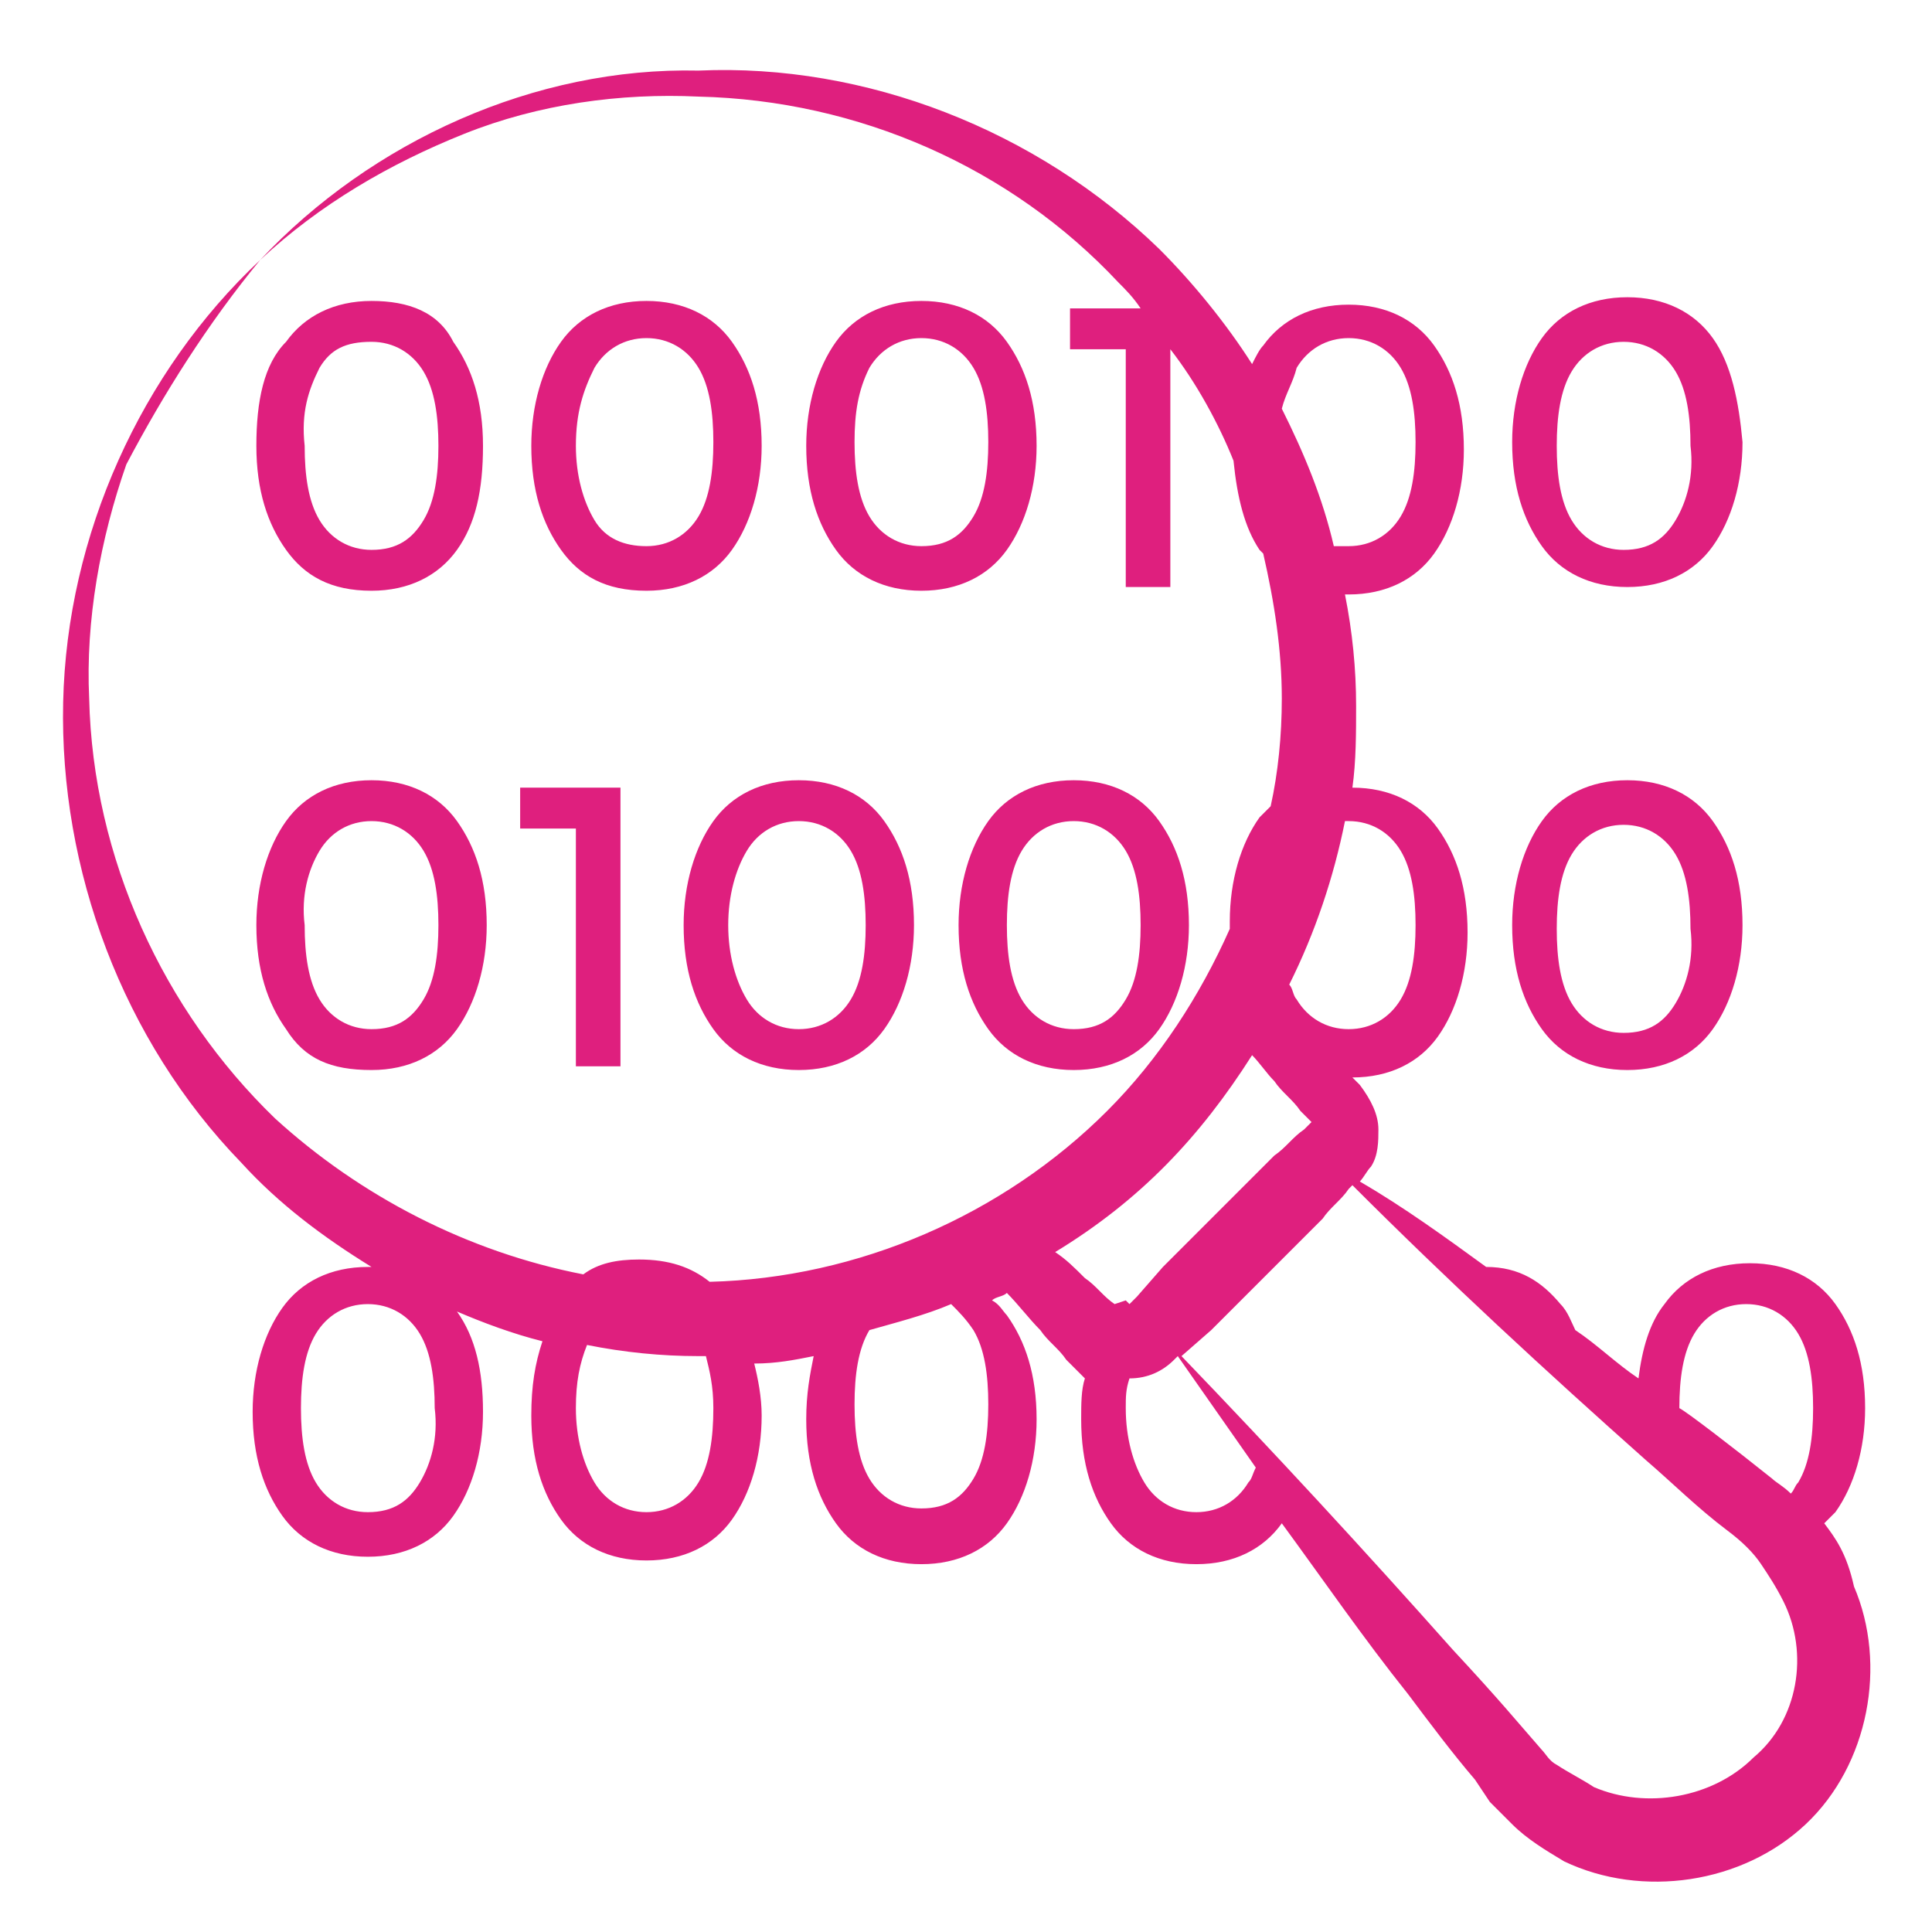 <svg xmlns="http://www.w3.org/2000/svg" version="1.1" xmlns:xlink="http://www.w3.org/1999/xlink" width="100" height="100" x="0" y="0" viewBox="0 0 52 52" style="enable-background:new 0 0 512 512" xml:space="preserve" class=""><g><path d="m49.1 41 .3-.3c.5-.7.8-1.7.8-2.8 0-1.2-.3-2.1-.8-2.8S48.1 34 47.1 34s-1.8.4-2.3 1.1c-.4.5-.6 1.2-.7 2-.6-.4-1.1-.9-1.7-1.3-.1-.2-.2-.5-.4-.7-.5-.6-1.1-1-2-1-1.1-.8-2.2-1.6-3.4-2.3.1-.1.2-.3.3-.4.2-.3.2-.7.2-1 0-.4-.2-.8-.5-1.2l-.1-.1-.1-.1c1 0 1.8-.4 2.3-1.1s.8-1.7.8-2.8c0-1.2-.3-2.1-.8-2.8s-1.3-1.1-2.3-1.1c.1-.7.1-1.5.1-2.2 0-1-.1-2-.3-3h.1c1 0 1.8-.4 2.3-1.1s.8-1.7.8-2.8c0-1.2-.3-2.1-.8-2.8s-1.3-1.1-2.3-1.1-1.8.4-2.3 1.1c-.1.1-.2.3-.3.5-.7-1.1-1.6-2.2-2.5-3.1-3.3-3.2-7.9-5-12.4-4.8C14.4 1.8 10 3.8 7 7c1.6-1.5 3.5-2.6 5.5-3.4s4.2-1.1 6.3-1c4.3.1 8.4 1.9 11.3 5 .2.2.4.4.6.7h-1.9v1.1h1.5v6.4h1.2V9.4c.7.9 1.3 2 1.7 3 .1 1 .3 1.8.7 2.4l.1.1c.3 1.3.5 2.6.5 3.9 0 1-.1 2-.3 2.9l-.3.3c-.5.7-.8 1.7-.8 2.8v.2c-.8 1.8-1.9 3.5-3.3 4.9-2.8 2.8-6.7 4.5-10.7 4.6-.5-.4-1.1-.6-1.9-.6-.6 0-1.1.1-1.5.4-3.1-.6-6-2.1-8.3-4.2-3-2.9-4.9-7-5-11.3-.1-2.1.3-4.3 1-6.3C4.4 10.6 5.6 8.7 7 7c-3.2 3-5.2 7.4-5.3 11.9S3.3 28 6.5 31.3c1 1.1 2.2 2 3.5 2.8h-.1c-1 0-1.8.4-2.3 1.1s-.8 1.7-.8 2.8c0 1.2.3 2.1.8 2.8s1.3 1.1 2.3 1.1 1.8-.4 2.3-1.1.8-1.7.8-2.8-.2-2-.7-2.7c.7.3 1.5.6 2.3.8-.2.6-.3 1.2-.3 2 0 1.2.3 2.1.8 2.8s1.3 1.1 2.3 1.1 1.8-.4 2.3-1.1.8-1.7.8-2.8c0-.5-.1-1-.2-1.4.6 0 1.1-.1 1.6-.2-.1.5-.2 1-.2 1.7 0 1.2.3 2.1.8 2.8s1.3 1.1 2.3 1.1 1.8-.4 2.3-1.1.8-1.7.8-2.8c0-1.2-.3-2.1-.8-2.8-.1-.1-.2-.3-.4-.4.1-.1.3-.1.4-.2.3.3.6.7.9 1 .2.3.5.5.7.8l.2.2.1.1.2.2c-.1.3-.1.7-.1 1.1 0 1.2.3 2.1.8 2.8s1.3 1.1 2.3 1.1 1.8-.4 2.3-1.1c1.1 1.5 2.2 3.1 3.4 4.6.6.8 1.2 1.6 1.8 2.3l.4.6.6.6c.4.4.9.7 1.4 1 2.1 1 4.8.6 6.5-1s2.2-4.3 1.3-6.4c-.2-.9-.5-1.3-.8-1.7zm-37.8-1.1c-.3.5-.7.8-1.4.8-.6 0-1.1-.3-1.4-.8s-.4-1.2-.4-2 .1-1.5.4-2 .8-.8 1.4-.8 1.1.3 1.4.8.4 1.2.4 2c.1.8-.1 1.5-.4 2zm33.9-2c0-.8.1-1.5.4-2s.8-.8 1.4-.8 1.1.3 1.4.8.4 1.2.4 2-.1 1.5-.4 2c-.1.1-.1.2-.2.3-.2-.2-.4-.3-.5-.4-1-.8-2.3-1.8-2.5-1.9zm-8.9-15.8c.6 0 1.1.3 1.4.8s.4 1.2.4 2-.1 1.5-.4 2-.8.8-1.4.8-1.1-.3-1.4-.8c-.1-.1-.1-.3-.2-.4.7-1.4 1.2-2.9 1.5-4.4zM34.9 9.9c.3-.5.8-.8 1.4-.8s1.1.3 1.4.8.4 1.2.4 2-.1 1.5-.4 2-.8.8-1.4.8h-.4c-.3-1.3-.8-2.5-1.4-3.7.1-.4.3-.7.4-1.1zm-15.7 28c0 .8-.1 1.5-.4 2s-.8.8-1.4.8-1.1-.3-1.4-.8-.5-1.2-.5-2c0-.7.1-1.2.3-1.7 1 .2 2 .3 3 .3h.2c.1.4.2.8.2 1.4zm7-2.1c.3.5.4 1.2.4 2s-.1 1.5-.4 2-.7.8-1.4.8c-.6 0-1.1-.3-1.4-.8s-.4-1.2-.4-2 .1-1.5.4-2c.7-.2 1.5-.4 2.2-.7.2.2.4.4.6.7zm2.2-2.1c2.3-1.4 3.9-3.1 5.3-5.3.2.2.4.5.6.7.2.3.5.5.7.8l.2.2.1.1-.2.2c-.3.2-.5.5-.8.7l-1.5 1.5-1.5 1.5-.7.8-.2.2-.1-.1-.3.1c-.3-.2-.5-.5-.8-.7-.3-.3-.5-.5-.8-.7zm5.2 6.2c-.3.5-.8.8-1.4.8s-1.1-.3-1.4-.8-.5-1.2-.5-2c0-.3 0-.5.1-.8.5 0 .9-.2 1.2-.5l.1-.1 2.1 3c-.1.2-.1.3-.2.4zm13.6 7.4c-1.1 1.1-2.9 1.4-4.3.8-.3-.2-.7-.4-1-.6-.2-.1-.3-.3-.4-.4-.7-.8-1.1-1.3-2.4-2.7-2.4-2.7-4.8-5.3-7.3-7.9l.8-.7 1.5-1.5 1.5-1.5c.2-.3.5-.5.7-.8l.1-.1c2.6 2.6 5.2 5 7.9 7.4.7.6 1.4 1.3 2.2 1.9.4.3.7.6.9.9s.4.6.6 1c.7 1.4.4 3.2-.8 4.2z" fill="#df1f7e" opacity="1" data-original="#000000" class=""></path><path d="M10 15.9c1 0 1.8-.4 2.3-1.1s.7-1.6.7-2.8-.3-2.1-.8-2.8c-.4-.8-1.2-1.1-2.2-1.1s-1.8.4-2.3 1.1c-.6.6-.8 1.6-.8 2.8s.3 2.1.8 2.8 1.2 1.1 2.3 1.1zm-1.4-6c.3-.5.7-.7 1.4-.7.6 0 1.1.3 1.4.8s.4 1.2.4 2-.1 1.5-.4 2-.7.8-1.4.8c-.6 0-1.1-.3-1.4-.8s-.4-1.2-.4-2c-.1-.9.1-1.5.4-2.1zM17.4 15.9c1 0 1.8-.4 2.3-1.1s.8-1.7.8-2.8c0-1.2-.3-2.1-.8-2.8s-1.3-1.1-2.3-1.1-1.8.4-2.3 1.1-.8 1.7-.8 2.8c0 1.2.3 2.1.8 2.8s1.2 1.1 2.3 1.1zm-1.4-6c.3-.5.8-.8 1.4-.8s1.1.3 1.4.8.4 1.2.4 2-.1 1.5-.4 2-.8.8-1.4.8-1.1-.2-1.4-.7-.5-1.2-.5-2c0-.9.2-1.5.5-2.1zM24.8 15.9c1 0 1.8-.4 2.3-1.1s.8-1.7.8-2.8c0-1.2-.3-2.1-.8-2.8s-1.3-1.1-2.3-1.1-1.8.4-2.3 1.1-.8 1.7-.8 2.8c0 1.2.3 2.1.8 2.8s1.3 1.1 2.3 1.1zm-1.4-6c.3-.5.8-.8 1.4-.8s1.1.3 1.4.8.4 1.2.4 2-.1 1.5-.4 2-.7.8-1.4.8c-.6 0-1.1-.3-1.4-.8s-.4-1.2-.4-2 .1-1.4.4-2zM46.1 9.1c-.5-.7-1.3-1.1-2.3-1.1s-1.8.4-2.3 1.1-.8 1.7-.8 2.8c0 1.2.3 2.1.8 2.8s1.3 1.1 2.3 1.1 1.8-.4 2.3-1.1.8-1.7.8-2.8c-.1-1.1-.3-2.1-.8-2.8zm-1 4.9c-.3.5-.7.8-1.4.8-.6 0-1.1-.3-1.4-.8s-.4-1.2-.4-2 .1-1.5.4-2 .8-.8 1.4-.8 1.1.3 1.4.8.4 1.2.4 2c.1.8-.1 1.5-.4 2zM10 28.8c1 0 1.8-.4 2.3-1.1s.8-1.7.8-2.8c0-1.2-.3-2.1-.8-2.8S11 21 10 21s-1.8.4-2.3 1.1-.8 1.7-.8 2.8c0 1.2.3 2.1.8 2.8.5.8 1.2 1.1 2.3 1.1zm-1.4-5.9c.3-.5.8-.8 1.4-.8s1.1.3 1.4.8.4 1.2.4 2-.1 1.5-.4 2-.7.8-1.4.8c-.6 0-1.1-.3-1.4-.8s-.4-1.2-.4-2c-.1-.8.1-1.5.4-2zM15.5 28.7h1.2v-7.5H14v1.1h1.5zM19.2 22.1c-.5.7-.8 1.7-.8 2.8 0 1.2.3 2.1.8 2.8s1.3 1.1 2.3 1.1 1.8-.4 2.3-1.1.8-1.7.8-2.8c0-1.2-.3-2.1-.8-2.8S22.5 21 21.5 21s-1.8.4-2.3 1.1zm.9.8c.3-.5.8-.8 1.4-.8s1.1.3 1.4.8.4 1.2.4 2-.1 1.5-.4 2-.8.8-1.4.8-1.1-.3-1.4-.8-.5-1.2-.5-2 .2-1.5.5-2zM26.6 22.1c-.5.7-.8 1.7-.8 2.8 0 1.2.3 2.1.8 2.8s1.3 1.1 2.3 1.1 1.8-.4 2.3-1.1.8-1.7.8-2.8c0-1.2-.3-2.1-.8-2.8S29.9 21 28.9 21s-1.8.4-2.3 1.1zm.9.8c.3-.5.8-.8 1.4-.8s1.1.3 1.4.8.4 1.2.4 2-.1 1.5-.4 2-.7.8-1.4.8c-.6 0-1.1-.3-1.4-.8s-.4-1.2-.4-2 .1-1.5.4-2zM43.8 21c-1 0-1.8.4-2.3 1.1s-.8 1.7-.8 2.8c0 1.2.3 2.1.8 2.8s1.3 1.1 2.3 1.1 1.8-.4 2.3-1.1.8-1.7.8-2.8c0-1.2-.3-2.1-.8-2.8S44.8 21 43.8 21zm1.3 6c-.3.5-.7.8-1.4.8-.6 0-1.1-.3-1.4-.8s-.4-1.2-.4-2 .1-1.5.4-2 .8-.8 1.4-.8 1.1.3 1.4.8.4 1.2.4 2c.1.8-.1 1.5-.4 2z" fill="#df1f7e" opacity="1" data-original="#000000" class=""></path></g></svg>